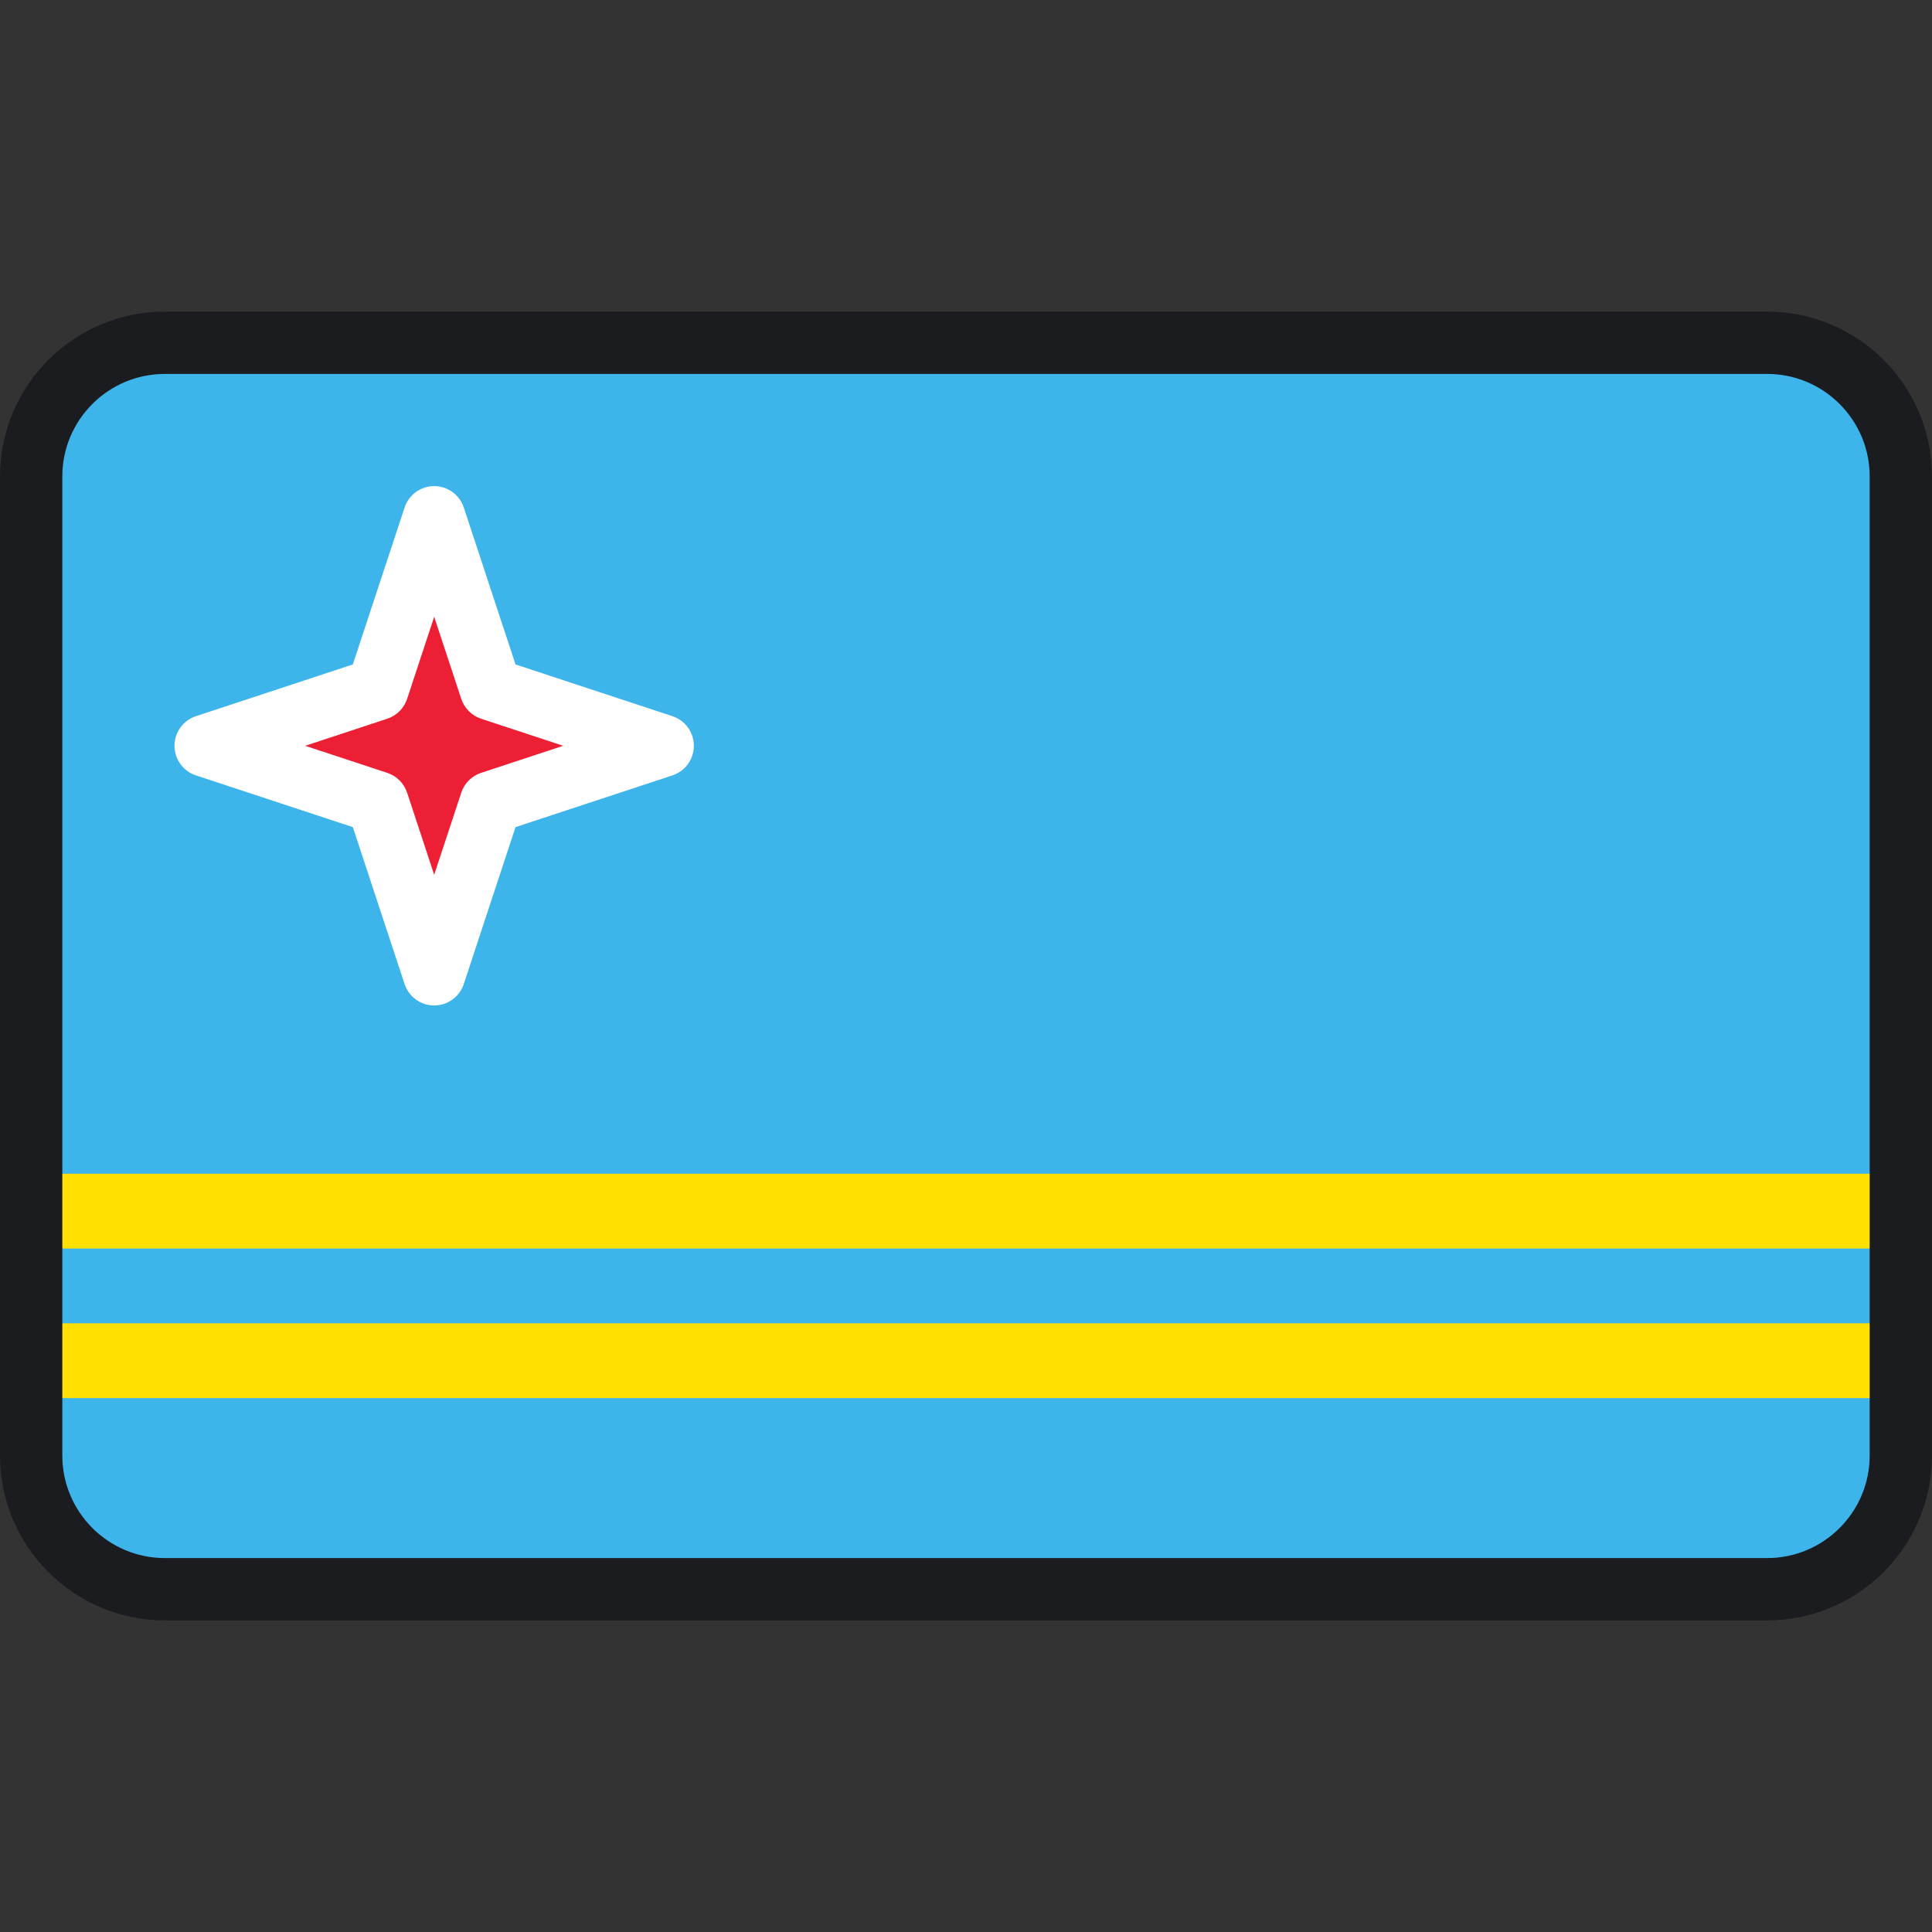 <?xml version="1.0" encoding="iso-8859-1"?>
<!-- Uploaded to: SVG Repo, www.svgrepo.com, Generator: SVG Repo Mixer Tools -->
<svg version="1.1" id="Layer_1" xmlns="http://www.w3.org/2000/svg" xmlns:xlink="http://www.w3.org/1999/xlink" 
	 viewBox="0 0 512 512" xml:space="preserve">
<rect x="0" y="0" width="512" height="512" fill="#333333" stroke="none"/>
<path style="fill:#3DB4EA;" d="M8.258,381.523V130.477c0-21.892,17.747-39.639,39.639-39.639h416.206
	c21.892,0,39.639,17.747,39.639,39.639v251.045c0,21.892-17.747,39.639-39.639,39.639H47.897
	C26.005,421.161,8.258,403.414,8.258,381.523z"/>
<g>
	<rect x="8.258" y="350.692" style="fill:#FFE000;" width="495.484" height="19.819"/>
	<rect x="8.258" y="311.054" style="fill:#FFE000;" width="495.484" height="19.819"/>
</g>
<polygon style="fill:#ED1F34;" points="115.062,137.084 130.079,182.627 175.622,197.643 130.079,212.659 115.062,258.202 
	100.046,212.659 54.503,197.643 100.046,182.627 "/>
<path style="fill:#FFFFFF;" d="M115.062,266.46c-3.564,0-6.726-2.287-7.843-5.672l-13.713-41.59l-41.589-13.713
	c-3.386-1.117-5.673-4.279-5.673-7.843s2.287-6.726,5.672-7.843l41.589-13.713l13.713-41.59c1.116-3.385,4.279-5.672,7.843-5.672
	c3.564,0,6.726,2.287,7.843,5.672l13.713,41.59l41.589,13.713c3.385,1.117,5.672,4.279,5.672,7.843s-2.287,6.726-5.672,7.843
	l-41.589,13.713l-13.713,41.59C121.789,264.173,118.627,266.46,115.062,266.46z M80.875,197.643l21.757,7.173
	c2.486,0.82,4.436,2.77,5.257,5.257l7.174,21.756l7.174-21.756c0.82-2.486,2.771-4.437,5.257-5.257l21.757-7.173l-21.757-7.174
	c-2.486-0.82-4.436-2.77-5.257-5.257l-7.174-21.756l-7.174,21.756c-0.82,2.486-2.771,4.437-5.257,5.257L80.875,197.643z"/>
<path style="fill:#1A1C20;" d="M468.324,429.419H43.676C19.594,429.419,0,409.827,0,385.743V126.256
	c0-24.083,19.594-43.675,43.676-43.675h424.647c24.083,0,43.676,19.593,43.676,43.675v259.487
	C512,409.827,492.406,429.419,468.324,429.419z M43.676,99.097c-14.977,0-27.16,12.183-27.16,27.159v259.487
	c0,14.977,12.183,27.16,27.16,27.16h424.647c14.977,0,27.16-12.183,27.16-27.16V126.256c0-14.976-12.183-27.159-27.16-27.159H43.676
	z"/>
</svg>